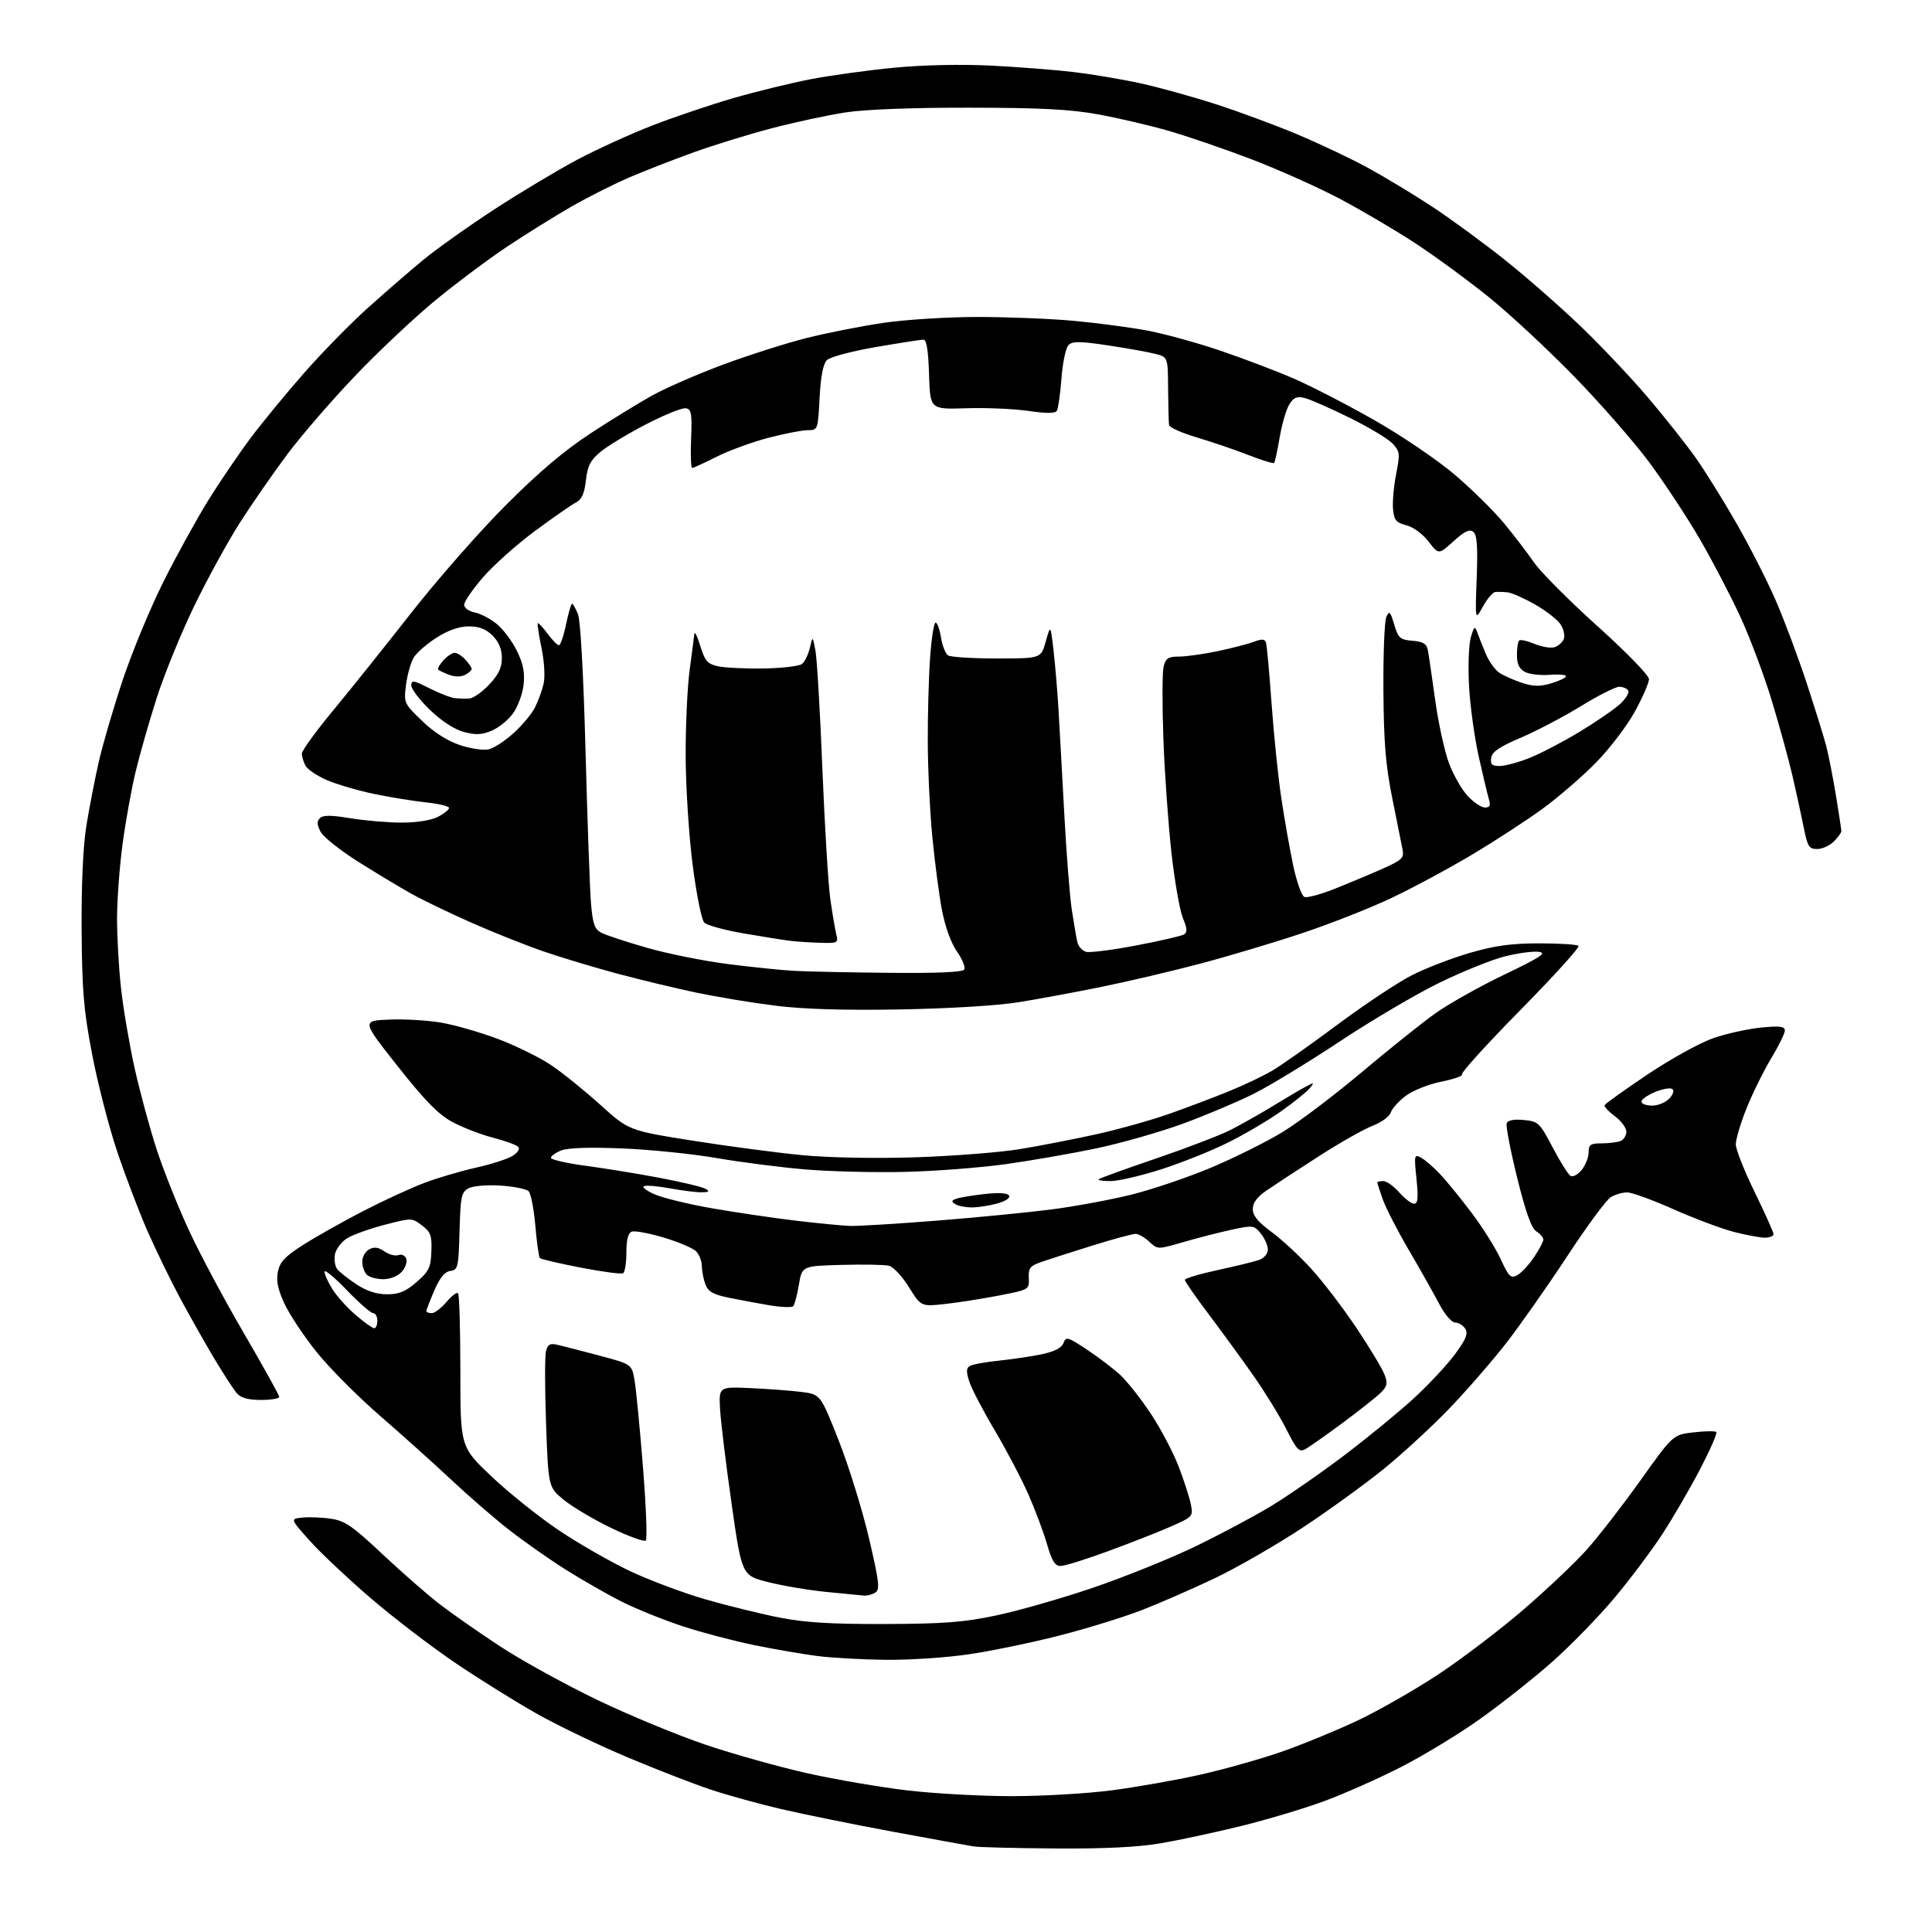 <?xml version="1.0" encoding="UTF-8" standalone="no"?>
<svg 
  version="1.1" 
  xmlns="http://www.w3.org/2000/svg" 
  xmlns:xlink="http://www.w3.org/1999/xlink" 
  xmlns:svg="http://www.w3.org/2000/svg"
  xmlns:rdf="http://www.w3.org/1999/02/22-rdf-syntax-ns#"
  xmlns:cc="http://creativecommons.org/ns#"
  xmlns:dc="http://purl.org/dc/elements/1.1/"
  viewBox="0 0 512 512"
  width="512"
  height="512"
>
<style>svg {background-color: white; }</style>"
<path stroke="none" fill="black" fill-rule="evenodd" d="M279.62,489.86C269.10,489.79 259.38,489.55 258.00,489.32C256.62,489.10 246.95,487.33 236.50,485.40C226.05,483.46 212.78,480.77 207.00,479.42C201.22,478.07 192.90,475.77 188.50,474.32C184.10,472.86 174.20,469.03 166.50,465.79C158.80,462.56 148.00,457.38 142.50,454.29C137.00,451.20 127.27,445.15 120.89,440.84C114.50,436.53 104.30,428.74 98.23,423.52C92.16,418.30 84.87,411.44 82.04,408.26C76.89,402.50 76.89,402.50 80.17,402.17C81.97,401.99 85.39,402.13 87.76,402.49C91.41,403.03 93.47,404.45 101.40,411.91C106.54,416.73 113.38,422.72 116.62,425.20C119.85,427.69 127.10,432.74 132.73,436.43C138.36,440.11 149.84,446.43 158.23,450.47C166.63,454.51 179.57,459.87 187.00,462.38C194.43,464.88 206.61,468.29 214.08,469.96C221.55,471.62 233.47,473.66 240.58,474.49C247.68,475.32 260.10,476.00 268.19,476.00C276.28,476.00 288.20,475.30 294.69,474.45C301.18,473.60 311.66,471.75 317.99,470.33C324.32,468.91 334.00,466.19 339.50,464.28C345.00,462.37 354.08,458.64 359.69,456.00C365.29,453.36 374.96,447.83 381.19,443.72C387.41,439.60 397.52,431.91 403.66,426.63C409.79,421.35 417.34,414.21 420.43,410.76C423.52,407.32 429.94,399.04 434.70,392.37C443.35,380.23 443.35,380.23 448.82,379.59C451.82,379.24 454.53,379.20 454.83,379.50C455.14,379.80 453.22,384.20 450.58,389.28C447.94,394.35 443.44,402.10 440.57,406.50C437.71,410.90 431.95,418.57 427.78,423.54C423.60,428.52 416.21,436.11 411.34,440.42C406.48,444.72 397.88,451.53 392.23,455.54C386.59,459.56 377.14,465.30 371.23,468.31C365.33,471.32 356.23,475.36 351.00,477.29C345.77,479.23 335.88,482.20 329.00,483.89C322.12,485.59 312.50,487.65 307.62,488.49C301.54,489.52 292.70,489.96 279.62,489.86zM234.72,439.87C228.55,439.80 220.39,439.35 216.60,438.86C212.80,438.37 205.30,437.08 199.93,435.99C194.56,434.89 186.05,432.65 181.02,431.01C175.99,429.36 168.73,426.44 164.88,424.51C161.03,422.58 154.20,418.67 149.69,415.82C145.19,412.97 138.35,408.15 134.50,405.11C130.65,402.07 123.88,396.19 119.46,392.04C115.04,387.89 106.58,380.29 100.65,375.15C94.72,370.01 87.13,362.36 83.78,358.15C80.42,353.94 76.62,348.20 75.34,345.40C73.64,341.71 73.17,339.40 73.64,337.03C74.17,334.41 75.52,332.98 80.40,329.87C83.75,327.73 90.89,323.72 96.26,320.94C101.62,318.17 108.93,314.81 112.48,313.47C116.04,312.13 122.23,310.31 126.23,309.42C130.23,308.53 134.56,307.13 135.86,306.31C137.27,305.41 137.85,304.45 137.30,303.90C136.80,303.40 133.75,302.30 130.52,301.46C127.29,300.62 122.47,298.75 119.80,297.29C116.15,295.31 112.58,291.66 105.41,282.58C95.86,270.50 95.86,270.50 103.18,270.20C107.21,270.03 113.42,270.40 116.99,271.02C120.56,271.64 127.31,273.58 131.99,275.34C136.67,277.11 142.97,280.21 146.00,282.23C149.03,284.26 154.90,289.00 159.06,292.76C166.63,299.60 166.63,299.60 183.56,302.29C192.88,303.76 205.90,305.49 212.50,306.12C219.66,306.81 231.77,307.04 242.50,306.70C252.40,306.38 264.84,305.41 270.14,304.55C275.44,303.69 284.67,301.89 290.64,300.57C296.61,299.24 305.32,296.79 310.00,295.13C314.68,293.48 321.73,290.81 325.67,289.20C329.62,287.60 334.79,285.13 337.17,283.73C339.55,282.33 347.35,276.83 354.50,271.50C361.65,266.18 370.52,260.29 374.21,258.42C377.90,256.55 384.82,253.89 389.57,252.51C396.17,250.60 400.54,250.00 407.95,250.00C413.29,250.00 417.97,250.30 418.33,250.67C418.70,251.03 411.75,258.70 402.88,267.71C394.01,276.72 387.06,284.39 387.42,284.75C387.78,285.11 385.32,285.97 381.94,286.66C378.50,287.36 374.33,289.03 372.47,290.46C370.63,291.85 368.87,293.84 368.54,294.87C368.21,295.91 366.04,297.48 363.72,298.36C361.40,299.25 355.00,302.88 349.50,306.42C344.00,309.96 337.81,314.01 335.75,315.42C333.15,317.20 332.00,318.73 332.00,320.41C332.00,322.16 333.38,323.84 336.98,326.49C339.72,328.50 344.49,332.92 347.57,336.32C350.66,339.72 356.04,346.77 359.53,352.00C363.01,357.23 366.34,362.75 366.91,364.27C367.79,366.58 367.63,367.37 365.97,369.03C364.87,370.13 360.31,373.74 355.84,377.06C351.37,380.37 346.89,383.52 345.88,384.06C344.30,384.91 343.62,384.19 340.90,378.77C339.17,375.32 335.23,368.92 332.16,364.54C329.09,360.17 323.74,352.84 320.29,348.25C316.83,343.67 314.00,339.59 314.00,339.19C314.00,338.78 317.94,337.60 322.75,336.57C327.56,335.53 332.51,334.32 333.75,333.87C335.01,333.41 336.00,332.21 336.00,331.14C336.00,330.08 335.16,328.19 334.14,326.92C332.34,324.70 332.07,324.66 326.39,325.89C323.15,326.59 317.41,328.06 313.64,329.15C306.79,331.15 306.79,331.15 304.58,329.07C303.36,327.93 301.73,326.99 300.94,326.99C300.15,326.98 295.00,328.37 289.50,330.09C284.00,331.80 277.93,333.75 276.00,334.42C272.97,335.47 272.52,336.04 272.64,338.70C272.77,341.77 272.76,341.77 264.64,343.35C260.16,344.21 253.70,345.22 250.29,345.59C244.07,346.25 244.07,346.25 240.87,341.10C239.11,338.27 236.73,335.72 235.59,335.44C234.44,335.15 228.78,335.05 223.02,335.21C212.54,335.50 212.54,335.50 211.71,340.50C211.25,343.25 210.57,345.80 210.19,346.17C209.81,346.54 207.03,346.43 204.00,345.93C200.97,345.42 196.11,344.52 193.19,343.92C188.98,343.06 187.69,342.32 186.94,340.35C186.42,338.99 186.00,336.81 186.00,335.51C186.00,334.21 185.31,332.45 184.46,331.60C183.61,330.75 179.74,329.11 175.86,327.96C171.98,326.80 168.18,326.10 167.41,326.40C166.46,326.76 166.00,328.56 166.00,331.91C166.00,334.64 165.61,337.12 165.14,337.41C164.67,337.71 159.63,337.04 153.94,335.94C148.26,334.84 143.37,333.70 143.08,333.42C142.80,333.13 142.25,329.27 141.87,324.84C141.49,320.41 140.69,316.29 140.09,315.69C139.49,315.09 136.13,314.41 132.63,314.19C129.02,313.96 125.37,314.27 124.17,314.91C122.28,315.92 122.04,317.05 121.78,326.27C121.52,335.87 121.37,336.52 119.35,336.81C117.85,337.02 116.56,338.60 115.10,341.99C113.94,344.68 113.00,347.12 113.00,347.44C113.00,347.75 113.63,348.00 114.41,348.00C115.19,348.00 116.94,346.67 118.30,345.06C119.66,343.44 121.05,342.39 121.39,342.72C121.72,343.06 122.00,352.36 122.00,363.39C122.00,383.45 122.00,383.45 130.25,391.27C134.79,395.57 142.79,401.97 148.04,405.51C153.29,409.04 161.84,413.94 167.04,416.39C172.24,418.84 181.22,422.20 187.00,423.86C192.78,425.52 201.55,427.68 206.50,428.66C213.31,430.00 220.13,430.42 234.50,430.38C250.10,430.33 255.38,429.93 264.00,428.11C269.77,426.90 281.25,423.62 289.50,420.82C297.75,418.02 309.90,413.13 316.50,409.95C323.10,406.78 332.23,401.92 336.78,399.17C341.34,396.41 350.11,390.33 356.28,385.65C362.45,380.98 370.73,374.19 374.67,370.57C378.62,366.94 383.53,361.68 385.59,358.87C388.52,354.89 389.12,353.41 388.31,352.13C387.74,351.23 386.54,350.50 385.64,350.49C384.69,350.48 382.89,348.36 381.37,345.49C379.93,342.75 376.31,336.32 373.31,331.20C370.32,326.09 367.23,320.07 366.44,317.82C365.65,315.58 365.00,313.58 365.00,313.37C365.00,313.17 365.72,313.00 366.59,313.00C367.46,313.00 369.37,314.35 370.81,316.00C372.26,317.65 374.03,319.00 374.75,319.00C375.76,319.00 375.90,317.51 375.38,312.38C374.73,306.09 374.79,305.82 376.60,306.80C377.65,307.37 379.92,309.34 381.65,311.17C383.38,313.00 387.16,317.65 390.06,321.50C392.95,325.35 396.41,330.86 397.73,333.75C399.85,338.35 400.38,338.87 402.05,337.97C403.10,337.41 405.10,335.28 406.48,333.24C407.87,331.20 409.00,329.07 409.00,328.51C409.00,327.94 408.17,326.96 407.14,326.32C405.84,325.50 404.34,321.31 402.05,312.05C400.27,304.84 399.03,298.37 399.29,297.68C399.61,296.87 401.19,296.56 403.81,296.81C407.68,297.18 408.01,297.50 411.46,304.06C413.45,307.84 415.58,311.24 416.20,311.62C416.82,312.00 418.15,311.30 419.16,310.05C420.17,308.80 421.00,306.70 421.00,305.39C421.00,303.34 421.48,303.00 424.42,303.00C426.30,303.00 428.55,302.73 429.42,302.39C430.29,302.06 431.00,300.95 431.00,299.92C431.00,298.90 429.64,297.06 427.98,295.83C426.32,294.60 425.09,293.28 425.23,292.90C425.38,292.51 430.52,288.83 436.65,284.72C442.85,280.57 450.62,276.29 454.15,275.08C457.64,273.89 463.31,272.65 466.75,272.31C471.72,271.83 473.00,272.00 473.00,273.11C473.00,273.87 471.36,277.20 469.37,280.50C467.38,283.80 464.46,289.72 462.87,293.67C461.29,297.61 460.00,301.92 460.00,303.26C460.00,304.59 462.25,310.28 465.00,315.90C467.75,321.53 470.00,326.55 470.00,327.06C470.00,327.58 468.97,328.00 467.71,328.00C466.45,328.00 462.74,327.31 459.46,326.46C456.18,325.61 448.99,322.91 443.48,320.46C437.98,318.01 432.46,316.00 431.22,316.00C429.98,316.00 428.03,316.56 426.88,317.25C425.72,317.94 420.53,324.97 415.34,332.89C410.14,340.80 402.88,351.15 399.20,355.89C395.52,360.62 388.74,368.42 384.14,373.22C379.54,378.01 371.66,385.27 366.64,389.34C361.61,393.41 351.92,400.42 345.11,404.91C338.30,409.40 327.95,415.36 322.11,418.16C316.27,420.95 307.51,424.79 302.64,426.68C297.77,428.57 287.87,431.62 280.64,433.47C273.41,435.31 262.65,437.54 256.72,438.41C250.79,439.29 240.89,439.94 234.72,439.87zM229.00,422.85C228.18,422.78 223.68,422.35 219.00,421.88C214.32,421.42 207.37,420.24 203.54,419.27C196.59,417.50 196.59,417.50 193.88,398.50C192.39,388.05 191.02,376.80 190.83,373.50C190.50,367.50 190.50,367.50 198.77,367.86C203.32,368.06 209.38,368.51 212.24,368.86C217.44,369.50 217.44,369.50 222.28,381.79C224.94,388.55 228.54,400.17 230.28,407.60C233.00,419.24 233.24,421.24 231.97,422.04C231.16,422.55 229.82,422.92 229.00,422.85zM281.08,415.00C279.58,415.00 278.77,413.70 277.48,409.25C276.57,406.09 274.34,400.12 272.52,396.00C270.70,391.88 266.71,384.27 263.64,379.10C260.57,373.93 257.54,368.13 256.91,366.23C256.03,363.56 256.05,362.59 256.99,362.01C257.66,361.59 261.15,360.95 264.76,360.58C268.36,360.21 273.52,359.44 276.22,358.86C279.51,358.15 281.37,357.18 281.84,355.91C282.49,354.15 282.95,354.28 288.02,357.64C291.03,359.63 295.02,362.67 296.88,364.38C298.74,366.10 302.41,370.76 305.04,374.74C307.67,378.72 310.97,385.02 312.39,388.74C313.81,392.46 315.25,396.94 315.60,398.71C316.22,401.83 316.07,401.99 310.49,404.46C307.34,405.86 299.86,408.80 293.88,411.00C287.90,413.20 282.14,415.00 281.08,415.00zM171.14,408.25C170.73,408.66 166.60,407.16 161.95,404.92C157.30,402.67 151.66,399.32 149.41,397.48C145.32,394.13 145.32,394.13 144.71,377.23C144.38,367.93 144.37,359.31 144.69,358.07C145.18,356.22 145.76,355.92 147.89,356.42C149.33,356.76 154.32,358.05 158.98,359.29C167.46,361.54 167.46,361.54 168.20,366.02C168.60,368.48 169.60,378.82 170.41,389.00C171.22,399.18 171.55,407.84 171.14,408.25zM69.15,371.00C65.79,371.00 63.84,370.47 62.78,369.25C61.94,368.29 59.23,364.12 56.77,360.00C54.31,355.88 50.24,348.68 47.72,344.00C45.21,339.32 41.30,331.28 39.03,326.12C36.77,320.96 33.15,311.43 30.98,304.94C28.81,298.46 25.85,286.93 24.40,279.33C22.17,267.67 21.74,262.52 21.63,246.50C21.55,234.64 22.01,224.31 22.86,219.00C23.62,214.32 25.09,206.68 26.15,202.00C27.21,197.32 30.10,187.46 32.57,180.07C35.04,172.68 39.90,160.98 43.36,154.07C46.82,147.16 52.18,137.45 55.25,132.50C58.33,127.55 63.38,120.13 66.47,116.01C69.56,111.90 75.90,104.18 80.57,98.87C85.23,93.55 92.75,85.87 97.27,81.79C101.80,77.72 108.42,71.96 112.00,69.01C115.58,66.05 124.12,59.97 131.00,55.49C137.88,51.01 147.78,45.08 153.00,42.31C158.22,39.54 167.23,35.44 173.02,33.20C178.81,30.96 188.44,27.71 194.42,25.98C200.41,24.25 209.63,22.00 214.90,20.98C220.18,19.97 230.12,18.60 237.00,17.94C244.50,17.22 254.70,16.99 262.50,17.38C269.65,17.74 279.55,18.51 284.50,19.09C289.45,19.68 297.47,21.03 302.33,22.10C307.19,23.17 316.13,25.65 322.20,27.61C328.27,29.57 337.97,33.16 343.77,35.59C349.56,38.02 357.98,42.01 362.48,44.46C366.97,46.91 374.67,51.56 379.58,54.79C384.48,58.02 393.23,64.42 399.00,69.03C404.77,73.63 413.95,81.70 419.39,86.95C424.82,92.20 432.81,100.69 437.12,105.80C441.44,110.92 446.95,117.90 449.37,121.30C451.78,124.71 456.61,132.45 460.08,138.50C463.56,144.55 468.26,153.78 470.54,159.00C472.81,164.22 476.52,174.12 478.78,181.00C481.04,187.88 483.39,195.45 484.01,197.84C484.62,200.23 485.76,206.08 486.55,210.84C487.33,215.60 487.97,219.84 487.98,220.25C487.99,220.66 487.10,221.90 486.00,223.00C484.90,224.10 482.91,225.00 481.57,225.00C479.41,225.00 479.01,224.36 478.00,219.25C477.37,216.09 476.02,209.90 475.00,205.50C473.97,201.10 471.51,192.15 469.52,185.61C467.54,179.08 463.83,169.18 461.28,163.61C458.73,158.05 453.87,148.74 450.49,142.91C447.11,137.09 441.07,127.92 437.08,122.54C433.09,117.16 424.12,106.91 417.16,99.76C410.20,92.61 400.00,83.13 394.50,78.70C389.00,74.27 380.23,67.84 375.00,64.42C369.77,60.99 360.77,55.70 355.00,52.65C349.23,49.60 338.64,44.87 331.48,42.14C324.32,39.41 314.42,36.02 309.48,34.61C304.54,33.20 296.23,31.26 291.00,30.31C283.70,28.97 275.82,28.56 257.00,28.54C241.71,28.51 229.30,28.99 224.00,29.80C219.32,30.52 210.55,32.41 204.50,34.00C198.45,35.59 189.22,38.43 184.00,40.31C178.78,42.18 171.12,45.16 167.00,46.92C162.88,48.68 155.90,52.19 151.50,54.71C147.10,57.24 139.45,62.00 134.50,65.29C129.55,68.58 120.98,74.99 115.45,79.53C109.93,84.07 100.34,93.08 94.16,99.56C87.97,106.04 79.85,115.42 76.12,120.42C72.39,125.41 66.75,133.55 63.58,138.50C60.42,143.45 54.99,153.35 51.52,160.50C48.05,167.65 43.56,178.63 41.55,184.90C39.54,191.17 36.99,200.11 35.88,204.76C34.78,209.42 33.23,218.01 32.46,223.86C31.68,229.71 31.03,238.46 31.02,243.29C31.01,248.12 31.47,256.45 32.06,261.79C32.64,267.13 34.26,276.68 35.66,283.00C37.06,289.32 39.71,299.09 41.54,304.69C43.38,310.30 47.24,319.96 50.13,326.18C53.01,332.39 59.56,344.65 64.69,353.42C69.81,362.20 74.00,369.75 74.00,370.19C74.00,370.64 71.82,371.00 69.15,371.00zM99.18,352.00C99.63,352.00 100.00,351.10 100.00,350.00C100.00,348.90 99.50,348.00 98.89,348.00C98.28,348.00 95.13,345.25 91.89,341.89C88.65,338.52 86.00,336.33 86.00,337.02C86.00,337.70 86.93,339.77 88.07,341.61C89.21,343.46 91.99,346.55 94.25,348.48C96.51,350.42 98.73,352.00 99.18,352.00zM102.57,343.00C105.76,343.00 107.50,342.28 110.41,339.75C113.69,336.90 114.17,335.91 114.32,331.64C114.48,327.43 114.14,326.50 111.82,324.75C109.17,322.73 109.08,322.73 101.98,324.57C98.04,325.60 93.57,327.19 92.04,328.12C90.52,329.05 89.05,330.97 88.77,332.40C88.50,333.83 88.78,335.61 89.39,336.37C90.00,337.12 92.29,338.92 94.48,340.37C97.16,342.14 99.81,343.00 102.57,343.00zM101.55,339.00C99.82,339.00 97.86,338.46 97.20,337.80C96.54,337.14 96.00,335.58 96.00,334.34C96.00,333.09 96.83,331.63 97.85,331.08C99.18,330.37 100.30,330.52 101.89,331.64C103.10,332.48 104.76,332.92 105.58,332.61C106.42,332.29 107.33,332.70 107.66,333.55C107.98,334.39 107.44,335.96 106.47,337.04C105.42,338.20 103.40,339.00 101.55,339.00zM225.32,324.88C227.41,324.95 237.76,324.31 248.32,323.48C258.87,322.64 272.50,321.31 278.61,320.52C284.72,319.73 294.22,317.98 299.72,316.62C305.22,315.26 314.74,312.04 320.87,309.47C327.00,306.89 335.52,302.66 339.80,300.06C344.09,297.46 353.51,290.34 360.75,284.25C367.99,278.15 376.80,271.10 380.33,268.58C383.87,266.06 392.10,261.43 398.63,258.30C408.39,253.61 410.02,252.53 407.77,252.24C406.28,252.04 402.23,252.59 398.77,253.46C395.32,254.33 387.52,257.48 381.43,260.45C375.34,263.42 363.53,270.38 355.17,275.92C346.81,281.46 336.49,287.74 332.24,289.87C327.98,292.00 319.55,295.56 313.50,297.78C307.45,300.00 297.10,302.95 290.50,304.34C283.90,305.72 273.10,307.60 266.50,308.52C259.90,309.44 247.97,310.36 240.00,310.56C232.03,310.76 220.10,310.47 213.50,309.92C206.90,309.36 196.32,308.01 190.00,306.91C183.68,305.81 172.43,304.66 165.00,304.35C156.35,303.99 150.51,304.17 148.75,304.87C147.24,305.46 146.00,306.35 146.00,306.83C146.00,307.32 150.16,308.27 155.25,308.95C160.34,309.63 169.22,311.08 174.98,312.17C180.75,313.27 186.15,314.56 186.98,315.05C188.15,315.73 187.91,315.95 185.93,315.97C184.52,315.99 180.78,315.52 177.62,314.94C174.46,314.35 171.34,314.08 170.69,314.33C170.03,314.57 171.30,315.56 173.50,316.52C175.70,317.47 182.45,319.12 188.50,320.18C194.55,321.24 204.45,322.71 210.50,323.44C216.55,324.17 223.22,324.82 225.32,324.88zM257.50,319.98C255.85,319.97 253.90,319.59 253.17,319.12C252.08,318.44 252.12,318.17 253.35,317.70C254.18,317.38 257.54,316.81 260.80,316.44C264.62,316.01 266.97,316.15 267.40,316.83C267.78,317.46 266.50,318.32 264.28,318.94C262.20,319.52 259.15,319.98 257.50,319.98zM294.32,313.00C292.31,313.00 290.88,312.78 291.15,312.52C291.42,312.25 298.25,309.78 306.35,307.02C314.44,304.26 323.32,300.86 326.09,299.46C328.85,298.05 333.90,295.20 337.31,293.12C340.71,291.04 344.62,288.73 346.00,288.00C348.33,286.76 348.40,286.79 347.05,288.43C346.26,289.39 342.88,292.11 339.55,294.47C336.22,296.84 329.90,300.57 325.50,302.76C321.10,304.96 313.11,308.16 307.74,309.88C302.37,311.60 296.33,313.00 294.32,313.00zM437.85,293.00C439.41,293.00 441.46,292.14 442.41,291.10C443.48,289.92 443.74,288.96 443.11,288.57C442.55,288.22 440.49,288.60 438.54,289.42C436.59,290.23 435.00,291.37 435.00,291.95C435.00,292.53 436.28,293.00 437.85,293.00zM238.50,267.51C223.61,267.77 212.94,267.45 205.50,266.52C199.45,265.77 190.00,264.20 184.50,263.05C179.00,261.89 169.55,259.62 163.50,258.00C157.45,256.37 148.68,253.73 144.00,252.12C139.32,250.51 130.78,247.11 125.00,244.55C119.22,242.00 112.03,238.53 109.00,236.84C105.97,235.15 99.63,231.33 94.90,228.35C90.17,225.37 85.70,221.81 84.97,220.45C83.98,218.59 83.93,217.67 84.77,216.83C85.62,215.98 87.69,215.99 92.90,216.85C96.74,217.48 102.86,218.00 106.49,218.00C110.46,218.00 114.28,217.39 116.05,216.47C117.67,215.64 119.00,214.57 119.00,214.12C119.00,213.66 116.33,213.01 113.06,212.66C109.80,212.32 103.61,211.32 99.31,210.44C95.02,209.55 89.34,207.90 86.71,206.77C84.08,205.64 81.49,203.91 80.96,202.93C80.43,201.94 80.00,200.49 80.00,199.71C80.00,198.92 83.71,193.80 88.25,188.32C92.79,182.84 102.11,171.19 108.97,162.43C115.83,153.67 127.08,140.85 133.97,133.95C142.70,125.20 149.53,119.41 156.50,114.85C162.00,111.25 169.43,106.69 173.00,104.72C176.57,102.75 185.01,99.08 191.75,96.58C198.49,94.08 208.39,90.93 213.75,89.58C219.11,88.23 228.28,86.42 234.13,85.56C239.97,84.70 251.22,84.00 259.13,84.00C267.03,84.00 278.45,84.46 284.50,85.02C290.55,85.57 299.23,86.72 303.78,87.55C308.34,88.39 317.11,90.79 323.28,92.89C329.45,94.98 338.28,98.33 342.90,100.34C347.52,102.34 357.20,107.34 364.40,111.45C371.67,115.60 381.15,122.05 385.70,125.95C390.21,129.81 396.06,135.59 398.70,138.81C401.34,142.02 404.90,146.68 406.61,149.16C408.33,151.64 415.86,159.20 423.36,165.95C431.03,172.85 437.00,179.00 437.00,179.98C437.00,180.95 435.31,184.82 433.25,188.58C431.19,192.35 426.57,198.41 423.00,202.05C419.43,205.70 413.12,211.15 409.00,214.18C404.88,217.21 396.45,222.70 390.29,226.38C384.12,230.07 374.44,235.28 368.79,237.96C363.13,240.64 352.43,244.86 345.00,247.33C337.57,249.81 325.43,253.44 318.00,255.40C310.57,257.36 298.88,260.11 292.00,261.51C285.12,262.91 275.23,264.75 270.00,265.59C264.37,266.50 251.54,267.28 238.50,267.51zM235.69,257.81C248.31,257.94 255.11,257.64 255.54,256.94C255.90,256.36 255.02,254.19 253.58,252.12C251.97,249.79 250.44,245.51 249.58,240.93C248.82,236.84 247.68,228.10 247.05,221.50C246.42,214.90 245.89,203.65 245.87,196.50C245.85,189.35 246.12,179.34 246.49,174.25C246.85,169.16 247.50,165.00 247.94,165.00C248.38,165.00 249.03,166.77 249.37,168.94C249.72,171.11 250.57,173.25 251.25,173.69C251.94,174.14 257.76,174.50 264.19,174.50C275.88,174.50 275.88,174.50 277.14,170.00C278.40,165.50 278.40,165.50 279.21,172.50C279.65,176.35 280.24,183.32 280.51,188.00C280.79,192.68 281.47,205.10 282.04,215.60C282.60,226.11 283.50,237.58 284.04,241.10C284.58,244.62 285.23,248.46 285.50,249.63C285.76,250.80 286.81,251.98 287.83,252.25C288.85,252.51 294.84,251.75 301.14,250.55C307.44,249.35 313.13,248.04 313.79,247.63C314.70,247.07 314.62,246.03 313.48,243.30C312.66,241.33 311.30,233.59 310.46,226.11C309.62,218.62 308.65,205.04 308.31,195.92C307.98,186.80 308.00,178.13 308.37,176.67C308.93,174.43 309.59,174.00 312.45,174.00C314.33,174.00 318.95,173.35 322.71,172.56C326.47,171.77 330.79,170.65 332.31,170.07C334.39,169.28 335.18,169.33 335.49,170.26C335.72,170.94 336.39,178.17 336.97,186.32C337.55,194.48 338.70,205.73 339.53,211.32C340.36,216.92 341.80,225.03 342.71,229.36C343.63,233.68 344.97,237.44 345.69,237.71C346.41,237.99 350.04,237.01 353.75,235.53C357.46,234.05 363.13,231.68 366.34,230.25C371.61,227.90 372.13,227.40 371.68,225.07C371.40,223.66 370.18,217.55 368.96,211.50C367.21,202.85 366.71,196.77 366.62,183.00C366.55,173.38 366.90,164.60 367.39,163.50C368.18,161.75 368.43,162.00 369.48,165.50C370.56,169.12 371.01,169.53 374.33,169.81C377.18,170.05 378.08,170.61 378.40,172.31C378.63,173.51 379.50,179.47 380.34,185.53C381.18,191.60 382.82,199.12 383.99,202.24C385.15,205.35 387.39,209.28 388.96,210.95C390.52,212.63 392.57,214.00 393.52,214.00C394.83,214.00 395.08,213.47 394.56,211.75C394.19,210.51 392.99,205.45 391.88,200.50C390.77,195.55 389.62,187.22 389.32,182.00C389.02,176.78 389.22,170.93 389.76,169.00C390.60,166.00 390.85,165.79 391.46,167.50C391.85,168.60 392.87,171.18 393.73,173.23C394.58,175.28 396.23,177.57 397.39,178.33C398.55,179.08 401.25,180.27 403.38,180.97C406.39,181.96 408.12,181.98 411.13,181.08C413.26,180.44 415.00,179.60 415.00,179.20C415.00,178.81 413.02,178.64 410.61,178.84C408.19,179.03 405.27,178.68 404.11,178.06C402.62,177.26 402.00,175.96 402.00,173.63C402.00,171.82 402.26,170.07 402.58,169.75C402.90,169.43 404.73,169.83 406.65,170.63C408.58,171.43 410.97,171.83 411.98,171.51C412.99,171.19 414.09,170.20 414.43,169.32C414.77,168.44 414.38,166.70 413.56,165.46C412.75,164.21 409.70,161.84 406.79,160.19C403.88,158.53 400.60,157.09 399.50,156.97C398.40,156.86 396.95,156.82 396.27,156.88C395.60,156.95 394.12,158.69 392.98,160.75C390.92,164.50 390.92,164.50 391.34,153.27C391.65,144.83 391.43,141.77 390.45,140.96C389.46,140.14 388.18,140.74 385.19,143.44C381.25,147.01 381.25,147.01 378.59,143.52C377.05,141.51 374.58,139.69 372.71,139.21C369.98,138.51 369.45,137.87 369.17,134.95C368.99,133.06 369.36,128.87 369.99,125.64C371.06,120.19 371.00,119.62 369.02,117.52C367.85,116.28 362.73,113.21 357.64,110.70C352.55,108.19 347.21,105.84 345.77,105.48C343.71,104.96 342.85,105.31 341.69,107.16C340.88,108.45 339.73,112.38 339.13,115.89C338.54,119.41 337.87,122.46 337.65,122.69C337.43,122.91 334.38,121.97 330.87,120.60C327.37,119.22 321.24,117.14 317.25,115.95C313.26,114.77 309.92,113.29 309.81,112.65C309.71,112.02 309.60,107.71 309.56,103.08C309.50,94.65 309.50,94.65 306.25,93.80C304.46,93.33 298.83,92.31 293.75,91.55C286.25,90.42 284.25,90.39 283.18,91.43C282.45,92.14 281.62,96.05 281.30,100.27C280.98,104.42 280.43,108.30 280.08,108.87C279.64,109.59 277.28,109.60 272.47,108.89C268.64,108.34 261.23,108.02 256.00,108.19C246.50,108.50 246.50,108.50 246.21,99.25C246.01,92.82 245.55,90.00 244.71,90.01C244.05,90.01 238.35,90.90 232.06,91.98C225.68,93.08 219.96,94.61 219.13,95.44C218.14,96.44 217.50,99.74 217.20,105.46C216.75,113.95 216.73,114.00 214.06,114.00C212.59,114.00 207.86,114.92 203.57,116.04C199.28,117.17 193.13,119.42 189.91,121.04C186.69,122.67 183.78,124.00 183.44,124.00C183.10,124.00 182.97,120.52 183.15,116.26C183.42,109.62 183.23,108.48 181.77,108.19C180.84,108.01 176.11,109.91 171.28,112.41C166.44,114.91 160.98,118.21 159.14,119.74C156.46,121.98 155.70,123.45 155.27,127.30C154.87,130.81 154.17,132.36 152.62,133.17C151.45,133.77 146.58,137.16 141.78,140.71C136.99,144.25 130.80,149.77 128.03,152.96C125.27,156.16 123.00,159.44 123.00,160.26C123.00,161.10 124.25,162.00 125.86,162.32C127.43,162.64 130.10,164.05 131.78,165.47C133.47,166.89 135.83,170.09 137.04,172.59C138.66,175.92 139.11,178.29 138.76,181.48C138.49,183.86 137.24,187.26 135.98,189.02C134.73,190.78 132.18,192.86 130.31,193.64C127.66,194.75 126.05,194.82 122.90,193.97C120.42,193.30 116.99,191.07 113.94,188.13C111.22,185.51 109.00,182.60 109.00,181.67C109.00,180.17 109.56,180.25 113.76,182.38C116.38,183.71 119.42,184.89 120.51,185.01C121.61,185.13 123.35,185.18 124.38,185.12C125.42,185.05 127.78,183.39 129.63,181.43C132.12,178.79 133.00,176.95 133.00,174.38C133.00,172.03 132.21,170.12 130.55,168.45C128.79,166.70 127.00,166.00 124.24,166.00C121.70,166.00 118.82,167.00 115.76,168.94C113.21,170.55 110.48,172.92 109.68,174.19C108.89,175.46 107.96,178.72 107.61,181.43C107.00,186.31 107.04,186.40 111.86,191.05C115.00,194.08 118.58,196.36 121.92,197.47C124.78,198.42 128.20,198.91 129.57,198.57C130.94,198.23 133.87,196.31 136.09,194.30C138.31,192.29 140.85,189.27 141.72,187.58C142.60,185.88 143.65,183.03 144.06,181.22C144.49,179.33 144.25,175.31 143.51,171.72C142.79,168.30 142.35,165.35 142.52,165.17C142.69,164.99 143.85,166.23 145.10,167.92C146.35,169.61 147.71,171.00 148.12,171.00C148.52,171.00 149.37,168.53 150.00,165.50C150.63,162.47 151.35,160.00 151.60,160.00C151.85,160.00 152.55,161.24 153.17,162.75C153.84,164.41 154.63,178.77 155.17,199.00C155.66,217.43 156.31,235.54 156.61,239.26C157.07,244.79 157.56,246.23 159.29,247.15C160.45,247.78 165.89,249.58 171.37,251.15C176.85,252.73 186.55,254.68 192.92,255.49C199.29,256.30 207.20,257.11 210.50,257.29C213.80,257.47 225.14,257.71 235.69,257.81zM217.36,249.85C214.69,249.77 211.15,249.54 209.50,249.34C207.85,249.14 202.33,248.27 197.22,247.39C192.12,246.52 187.36,245.22 186.65,244.51C185.92,243.78 184.56,237.01 183.54,229.07C182.55,221.26 181.72,208.33 181.71,200.21C181.69,192.12 182.17,181.90 182.77,177.50C183.37,173.10 183.92,168.82 184.00,168.00C184.08,167.18 184.79,168.60 185.58,171.17C186.81,175.18 187.48,175.95 190.26,176.57C192.04,176.96 197.50,177.23 202.39,177.15C207.28,177.08 211.86,176.53 212.57,175.94C213.29,175.35 214.21,173.43 214.62,171.68C215.37,168.50 215.37,168.50 216.11,172.50C216.52,174.70 217.35,188.88 217.95,204.00C218.56,219.12 219.51,234.65 220.07,238.50C220.63,242.35 221.34,246.51 221.65,247.75C222.18,249.87 221.93,249.99 217.36,249.85zM397.39,203.00C398.79,203.00 402.31,202.06 405.21,200.92C408.12,199.77 414.12,196.65 418.54,193.98C422.96,191.31 427.82,187.97 429.34,186.56C430.87,185.15 431.84,183.54 431.50,183.00C431.16,182.45 430.08,182.00 429.11,182.00C428.13,182.00 423.54,184.32 418.92,187.16C414.29,190.00 407.12,193.75 403.00,195.51C397.36,197.91 395.42,199.23 395.18,200.85C394.93,202.57 395.37,203.00 397.39,203.00zM123.25,178.85C122.19,179.40 120.53,179.40 119.04,178.84C117.68,178.32 116.37,177.71 116.13,177.46C115.88,177.21 116.50,176.11 117.49,175.01C118.49,173.90 119.85,173.00 120.50,173.00C121.15,173.00 122.43,173.82 123.35,174.83C124.26,175.83 125.00,176.94 125.00,177.29C125.00,177.64 124.21,178.34 123.25,178.85z" />

</svg>